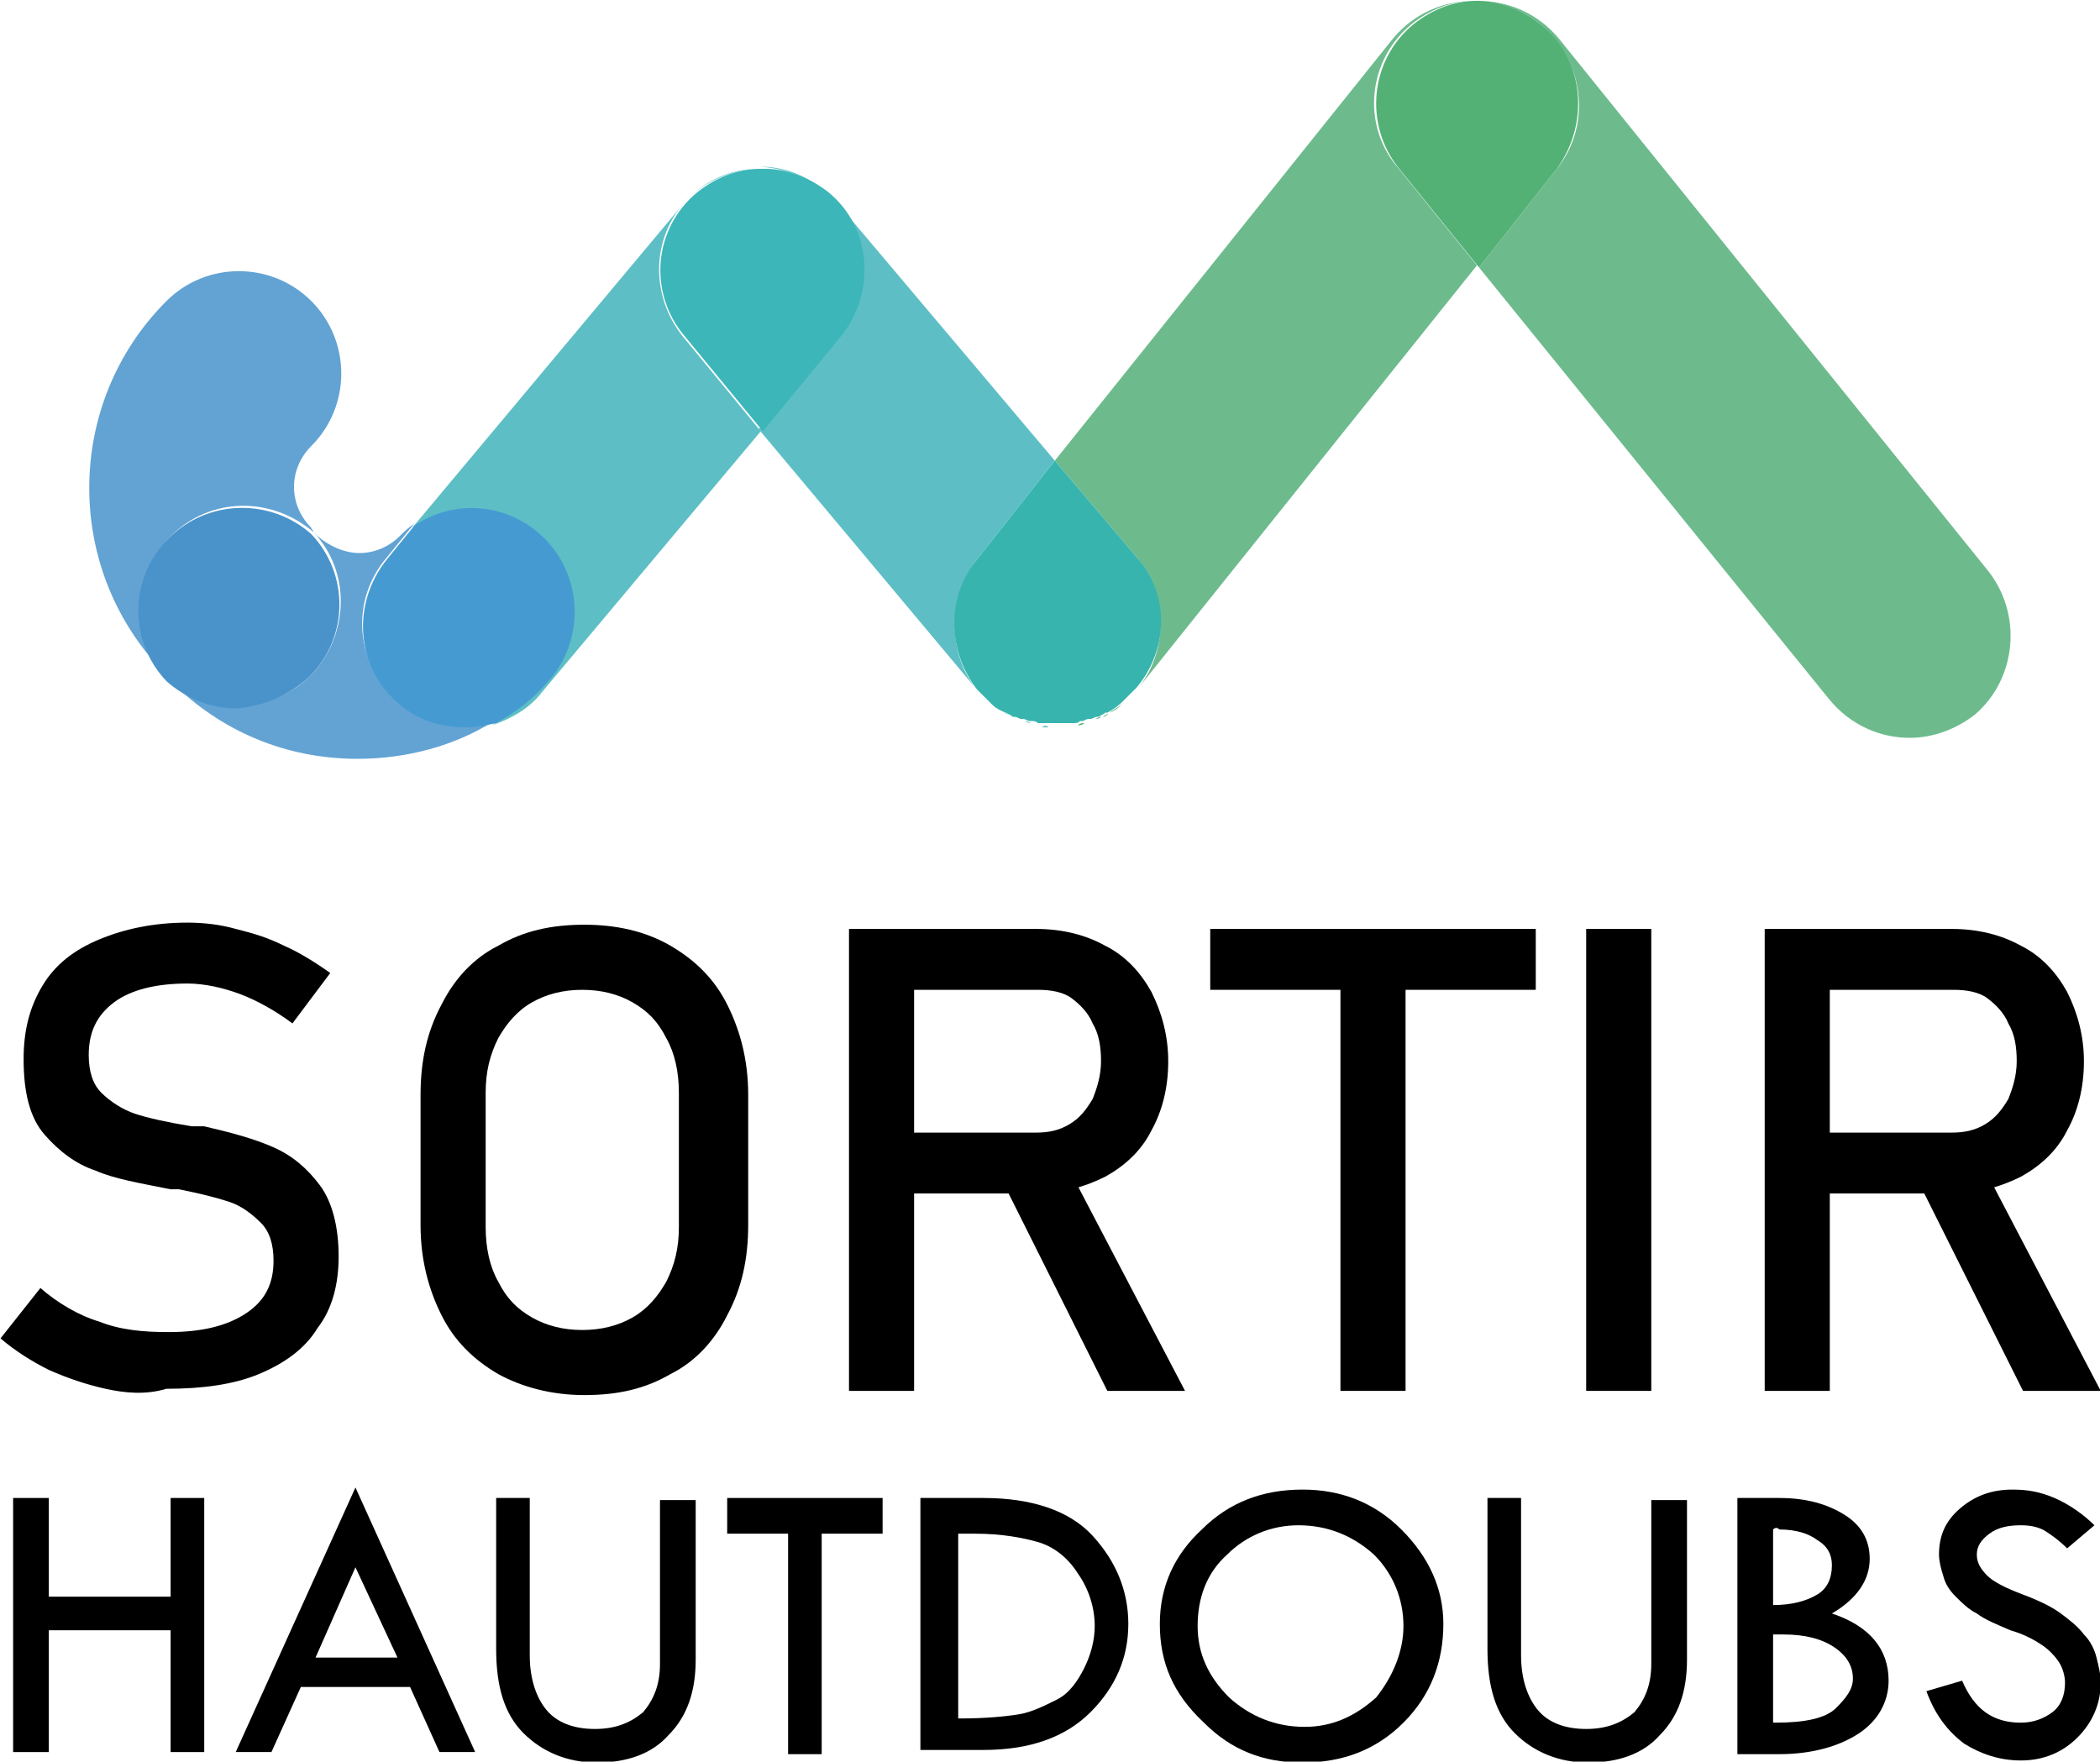 <?xml version="1.0" encoding="UTF-8" standalone="no"?>
<!-- Generator: Adobe Illustrator 25.4.8, SVG Export Plug-In . SVG Version: 6.00 Build 0)  -->

<svg
   version="1.1"
   id="Calque_1"
   x="0px"
   y="0px"
   viewBox="0 0 283.971 238.252"
   xml:space="preserve"
   sodipodi:docname="logoSortirhautdoubs.svg"
   width="283.971"
   height="238.252"
   inkscape:version="1.1.2 (0a00cf5339, 2022-02-04)"
   inkscape:export-filename="/home/kury/Bureau/poleassociatif/logoSortirhautdoubs.png"
   inkscape:export-xdpi="90.082703"
   inkscape:export-ydpi="90.082703"
   xmlns:inkscape="http://www.inkscape.org/namespaces/inkscape"
   xmlns:sodipodi="http://sodipodi.sourceforge.net/DTD/sodipodi-0.dtd"
   xmlns="http://www.w3.org/2000/svg"
   xmlns:svg="http://www.w3.org/2000/svg"><defs
   id="defs153" /><sodipodi:namedview
   id="namedview151"
   pagecolor="#ffffff"
   bordercolor="#666666"
   borderopacity="1.0"
   inkscape:pageshadow="2"
   inkscape:pageopacity="0.0"
   inkscape:pagecheckerboard="0"
   showgrid="false"
   fit-margin-top="0"
   fit-margin-left="0"
   fit-margin-right="0"
   fit-margin-bottom="0"
   inkscape:zoom="1.0345646"
   inkscape:cx="45.913034"
   inkscape:cy="198.63429"
   inkscape:window-width="2192"
   inkscape:window-height="1161"
   inkscape:window-x="0"
   inkscape:window-y="0"
   inkscape:window-maximized="1"
   inkscape:current-layer="Calque_1" />
<style
   type="text/css"
   id="style2">
	.st0{fill:#5DBFC5;}
	.st1{fill:#4BAF72;}
	.st2{fill:#6DBB8D;}
	.st3{fill:#53B176;}
	.st4{fill:#37B4AE;}
	.st5{fill:#3CB6B9;}
	.st6{fill:#62A3D4;}
	.st7{fill:#459BD1;}
	.st8{fill:#4A93CA;}
</style>
<g
   id="g16"
   transform="matrix(2.84,0,0,2.84,-689.483,-1069.152)">
	<path
   d="m 247.8,442.6 c -0.9,-0.2 -1.8,-0.5 -2.7,-0.9 -0.8,-0.4 -1.6,-0.9 -2.3,-1.5 l 1.9,-2.4 c 0.8,0.7 1.8,1.3 2.8,1.6 1,0.4 2.1,0.5 3.3,0.5 1.6,0 2.8,-0.3 3.7,-0.9 0.9,-0.6 1.3,-1.4 1.3,-2.5 v 0 c 0,-0.8 -0.2,-1.4 -0.6,-1.8 -0.4,-0.4 -0.9,-0.8 -1.5,-1 -0.6,-0.2 -1.4,-0.4 -2.4,-0.6 0,0 -0.1,0 -0.1,0 0,0 -0.1,0 -0.1,0 h -0.2 c -1.5,-0.3 -2.7,-0.5 -3.6,-0.9 -0.9,-0.3 -1.7,-0.9 -2.4,-1.7 -0.7,-0.8 -1,-2 -1,-3.6 v 0 c 0,-1.4 0.3,-2.5 0.9,-3.5 0.6,-1 1.5,-1.7 2.7,-2.2 1.2,-0.5 2.6,-0.8 4.2,-0.8 0.8,0 1.6,0.1 2.3,0.3 0.8,0.2 1.5,0.4 2.3,0.8 0.7,0.3 1.5,0.8 2.2,1.3 l -1.8,2.4 c -0.8,-0.6 -1.7,-1.1 -2.5,-1.4 -0.8,-0.3 -1.7,-0.5 -2.5,-0.5 -1.5,0 -2.7,0.3 -3.5,0.9 -0.8,0.6 -1.2,1.4 -1.2,2.5 v 0 c 0,0.8 0.2,1.4 0.6,1.8 0.4,0.4 1,0.8 1.6,1 0.6,0.2 1.5,0.4 2.7,0.6 0,0 0.1,0 0.1,0 0,0 0.1,0 0.1,0 0.1,0 0.1,0 0.2,0 0.1,0 0.1,0 0.2,0 1.3,0.3 2.4,0.6 3.3,1 0.9,0.4 1.6,1 2.2,1.8 0.6,0.8 0.9,2 0.9,3.4 v 0 c 0,1.3 -0.3,2.5 -1,3.4 -0.6,1 -1.6,1.7 -2.8,2.2 -1.2,0.5 -2.7,0.7 -4.4,0.7 -1,0.3 -2,0.2 -2.9,0 z"
   id="path4" />
	<path
   d="m 266.5,441.9 c -1.2,-0.7 -2.1,-1.6 -2.7,-2.8 -0.6,-1.2 -1,-2.6 -1,-4.3 v -6.2 c 0,-1.6 0.3,-3 1,-4.3 0.6,-1.2 1.5,-2.2 2.7,-2.8 1.2,-0.7 2.5,-1 4.1,-1 1.5,0 2.9,0.3 4.1,1 1.2,0.7 2.1,1.6 2.7,2.8 0.6,1.2 1,2.6 1,4.3 v 6.2 c 0,1.6 -0.3,3 -1,4.3 -0.6,1.2 -1.5,2.2 -2.7,2.8 -1.2,0.7 -2.5,1 -4.1,1 -1.6,0 -3,-0.4 -4.1,-1 z m 6.4,-2.7 c 0.7,-0.4 1.2,-1 1.6,-1.7 0.4,-0.8 0.6,-1.6 0.6,-2.6 v -6.4 c 0,-1 -0.2,-1.9 -0.6,-2.6 -0.4,-0.8 -0.9,-1.3 -1.6,-1.7 -0.7,-0.4 -1.5,-0.6 -2.4,-0.6 -0.9,0 -1.7,0.2 -2.4,0.6 -0.7,0.4 -1.2,1 -1.6,1.7 -0.4,0.8 -0.6,1.6 -0.6,2.6 v 6.4 c 0,1 0.2,1.9 0.6,2.6 0.4,0.8 0.9,1.3 1.6,1.7 0.7,0.4 1.5,0.6 2.4,0.6 0.9,0 1.7,-0.2 2.4,-0.6 z"
   id="path6" />
	<path
   d="m 283.2,420.7 h 3.1 v 22 h -3.1 z m 1.4,9.7 h 7.5 c 0.6,0 1.1,-0.1 1.6,-0.4 0.5,-0.3 0.8,-0.7 1.1,-1.2 0.2,-0.5 0.4,-1.1 0.4,-1.8 0,-0.7 -0.1,-1.3 -0.4,-1.8 -0.2,-0.5 -0.6,-0.9 -1,-1.2 -0.4,-0.3 -1,-0.4 -1.6,-0.4 h -7.5 v -2.9 h 7.4 c 1.3,0 2.4,0.3 3.3,0.8 1,0.5 1.7,1.3 2.2,2.2 0.5,1 0.8,2.1 0.8,3.3 0,1.3 -0.3,2.4 -0.8,3.3 -0.5,1 -1.3,1.7 -2.2,2.2 -1,0.5 -2.1,0.8 -3.3,0.8 h -7.4 v -2.9 z m 5.9,2.3 3.1,-0.7 5.6,10.7 h -3.7 z"
   id="path8" />
	<path
   d="m 300.4,420.7 h 15.5 v 2.9 h -15.5 z m 6.2,1.8 h 3.1 v 20.2 h -3.1 z"
   id="path10" />
	<path
   d="m 321.4,442.7 h -3.1 v -22 h 3.1 z"
   id="path12" />
	<path
   d="m 326.8,420.7 h 3.1 v 22 h -3.1 z m 1.4,9.7 h 7.5 c 0.6,0 1.1,-0.1 1.6,-0.4 0.5,-0.3 0.8,-0.7 1.1,-1.2 0.2,-0.5 0.4,-1.1 0.4,-1.8 0,-0.7 -0.1,-1.3 -0.4,-1.8 -0.2,-0.5 -0.6,-0.9 -1,-1.2 -0.4,-0.3 -1,-0.4 -1.6,-0.4 h -7.5 v -2.9 h 7.4 c 1.3,0 2.4,0.3 3.3,0.8 1,0.5 1.7,1.3 2.2,2.2 0.5,1 0.8,2.1 0.8,3.3 0,1.3 -0.3,2.4 -0.8,3.3 -0.5,1 -1.3,1.7 -2.2,2.2 -1,0.5 -2.1,0.8 -3.3,0.8 h -7.4 v -2.9 z m 5.9,2.3 3.1,-0.7 5.6,10.7 h -3.7 z"
   id="path14" />
</g>
<g
   id="g114"
   transform="matrix(2.84,0,0,2.84,-689.483,-1069.152)">
	<path
   class="st0"
   d="m 279,384.4 c 0,0 0.1,0 0.1,0 0,0 0,0 -0.1,0 z"
   id="path18" />
	<g
   id="g108">
		<path
   class="st1"
   d="m 292.4,411 c 0,0 -0.1,0 0,0 -0.1,0 0,0 0,0 z"
   id="path20" />
		<path
   class="st1"
   d="m 291.2,410.7 c 0,0 0,0 0,0 0,0 0,0 0,0 z"
   id="path22" />
		<path
   class="st1"
   d="m 292,410.9 c 0,0 -0.1,0 -0.1,0 0.1,0 0.1,0 0.1,0 z"
   id="path24" />
		<path
   class="st1"
   d="m 291.6,410.8 c 0,0 -0.1,0 0,0 -0.1,0 0,0 0,0 z"
   id="path26" />
		<path
   class="st1"
   d="m 295.2,410.6 c -0.1,0 -0.2,0.1 -0.3,0.1 0.1,0 0.2,0 0.3,-0.1 z"
   id="path28" />
		<path
   class="st1"
   d="m 295.6,410.4 c -0.1,0.1 -0.2,0.1 -0.3,0.2 0.1,0 0.2,-0.1 0.3,-0.2 z"
   id="path30" />
		<path
   class="st1"
   d="m 294.8,410.8 c -0.1,0 -0.2,0.1 -0.3,0.1 0.1,0 0.2,-0.1 0.3,-0.1 z"
   id="path32" />
		<path
   class="st1"
   d="m 294.4,410.9 c -0.1,0 -0.2,0 -0.3,0.1 0.1,0 0.2,0 0.3,-0.1 z"
   id="path34" />
		<path
   class="st1"
   d="m 294,411 c -0.1,0 -0.2,0 -0.3,0 0.1,0 0.2,0 0.3,0 z"
   id="path36" />
		<path
   class="st1"
   d="m 293.2,411.1 c 0,0 0,0 0,0 0,0 0,0 0,0 0,0 0,0 0,0 z"
   id="path38" />
		<path
   class="st1"
   d="m 293.5,411.1 c -0.1,0 -0.2,0 -0.4,0 0.2,0 0.3,0 0.4,0 z"
   id="path40" />
		<path
   class="st1"
   d="m 292.8,411.1 c 0,0 -0.1,0 -0.1,0 0.1,0 0.1,0 0.1,0 z"
   id="path42" />
		<path
   class="st1"
   d="m 296.3,409.9 c -0.2,0.2 -0.4,0.3 -0.7,0.5 0.3,-0.1 0.5,-0.3 0.7,-0.5 z"
   id="path44" />
		<path
   class="st1"
   d="m 289.8,409.7 c -0.1,0 -0.1,-0.1 0,0 -0.1,-0.1 -0.1,0 0,0 z"
   id="path46" />
		<path
   class="st1"
   d="m 289.4,409.3 c 0,0 0,0 0,0 0,0 0,0 0,0 z"
   id="path48" />
		<path
   class="st1"
   d="m 296.7,409.6 c -0.1,0.1 -0.2,0.2 -0.3,0.3 0.1,-0.1 0.2,-0.2 0.3,-0.3 z"
   id="path50" />
		<path
   class="st1"
   d="m 297,409.2 v 0 c -0.1,0.1 -0.2,0.2 -0.3,0.3 0.1,-0.1 0.2,-0.2 0.3,-0.3 z"
   id="path52" />
		<path
   class="st1"
   d="m 290.8,410.5 c 0,0 0,0 0,0 0,0 0,0 0,0 z"
   id="path54" />
		<g
   id="g62">
			<path
   class="st2"
   d="M 337.4,403.6 317,378.3 c -1,-1.2 -2.4,-1.8 -3.9,-1.8 1.1,0 2.1,0.4 3,1.1 2.1,1.7 2.5,4.8 0.8,6.9 l -3.7,4.7 16.7,20.6 c 1,1.2 2.4,1.8 3.8,1.8 1.1,0 2.2,-0.4 3.1,-1.1 2,-1.7 2.3,-4.8 0.6,-6.9 z"
   id="path56" />
			<path
   class="st2"
   d="m 310,377.6 c 0.9,-0.7 1.9,-1.1 3,-1.1 -1.5,0 -2.9,0.6 -3.9,1.8 l -16.1,20.1 3.9,4.6 c 1.5,1.8 1.5,4.4 0.1,6.2 l 16.1,-20.1 -3.8,-4.7 c -1.7,-2 -1.4,-5.1 0.7,-6.8 z"
   id="path58" />
			<path
   class="st3"
   d="m 316.1,377.6 c -0.9,-0.7 -1.9,-1.1 -3,-1.1 -1.1,0 -2.1,0.4 -3,1.1 -2.1,1.7 -2.4,4.8 -0.7,6.9 l 3.8,4.7 3.7,-4.7 c 1.6,-2.2 1.3,-5.3 -0.8,-6.9 z"
   id="path60" />
		</g>
		<path
   class="st1"
   d="m 290.1,410 c 0,0 0,0 0,0 0,0 0,0 0,0 0,0 0,0 0,0 z"
   id="path64" />
		<path
   class="st0"
   d="m 296.7,409.6 c 0,0 0,0 0,0 0,0 0,0 0,0 z"
   id="path66" />
		<path
   class="st0"
   d="m 295.2,410.6 c 0,0 0,0 0,0 0,0 0,0 0,0 z"
   id="path68" />
		<path
   class="st0"
   d="m 294.5,410.9 c 0,0 -0.1,0 -0.1,0 0,0 0,0 0.1,0 z"
   id="path70" />
		<path
   class="st0"
   d="m 295.6,410.4 c 0,0 0,0 0,0 0,0 0,0 0,0 z"
   id="path72" />
		<path
   class="st0"
   d="m 294.9,410.8 c 0,0 -0.1,0 0,0 -0.1,0 0,0 0,0 z"
   id="path74" />
		<path
   class="st0"
   d="m 296.3,409.9 c 0,0 0,0 0,0 0,0 0,0 0,0 0,0 0,0 0,0 z"
   id="path76" />
		<path
   class="st0"
   d="m 294.1,411 c 0,0 -0.1,0 0,0 -0.1,0 -0.1,0 0,0 z"
   id="path78" />
		<polygon
   class="st0"
   points=""
   id="polygon80" />
		<path
   class="st0"
   d="m 290.1,410 c -0.1,-0.1 -0.2,-0.2 -0.3,-0.3 0.1,0.1 0.2,0.2 0.3,0.3 z"
   id="path82" />
		<path
   class="st0"
   d="m 289.7,409.6 c -0.1,-0.1 -0.2,-0.2 -0.3,-0.3 0.1,0.1 0.2,0.2 0.3,0.3 z"
   id="path84" />
		<path
   class="st0"
   d="m 291.2,410.6 c -0.1,-0.1 -0.2,-0.1 -0.3,-0.2 0,0.1 0.2,0.2 0.3,0.2 z"
   id="path86" />
		<path
   class="st0"
   d="m 290.8,410.5 c -0.2,-0.1 -0.5,-0.3 -0.7,-0.4 0.2,0.1 0.5,0.2 0.7,0.4 z"
   id="path88" />
		<path
   class="st0"
   d="m 297,409.2 c 0,0 0,0 0,0 z"
   id="path90" />
		<path
   class="st0"
   d="m 289.3,403.1 3.7,-4.7 -10.3,-12.2 c -0.9,-1.1 -2.3,-1.7 -3.7,-1.8 1.1,0 2.1,0.4 3,1.1 2.1,1.7 2.4,4.8 0.6,6.9 l -3.7,4.5 10.3,12.3 c -1.3,-1.7 -1.3,-4.3 0.1,-6.1 z"
   id="path92" />
		<path
   class="st0"
   d="m 292.3,411 c -0.1,0 -0.2,0 -0.3,-0.1 0.1,0.1 0.2,0.1 0.3,0.1 z"
   id="path94" />
		<path
   class="st0"
   d="m 292.7,411.1 c -0.1,0 -0.2,0 -0.3,0 0.1,-0.1 0.2,-0.1 0.3,0 z"
   id="path96" />
		<path
   class="st0"
   d="m 293.2,411.1 c -0.1,0 -0.2,0 -0.3,0 0,0 0.1,0 0.3,0 z"
   id="path98" />
		<path
   class="st0"
   d="m 291.9,410.9 c -0.1,0 -0.2,-0.1 -0.3,-0.1 0.1,0.1 0.2,0.1 0.3,0.1 z"
   id="path100" />
		<path
   class="st0"
   d="m 291.5,410.8 c -0.1,0 -0.2,-0.1 -0.3,-0.1 0.1,0 0.2,0.1 0.3,0.1 z"
   id="path102" />
		<path
   class="st0"
   d="m 293.6,411.1 c 0,0 -0.1,0 -0.1,0 0.1,0 0.1,0 0.1,0 z"
   id="path104" />
		<path
   class="st4"
   d="m 296.9,403 -3.9,-4.6 -3.7,4.7 c -1.5,1.8 -1.4,4.4 0,6.2 v 0 c 0,0 0,0 0,0 0.1,0.1 0.2,0.2 0.3,0.3 0,0 0,0 0.1,0.1 0.1,0.1 0.2,0.2 0.3,0.3 0,0 0,0 0,0 0.2,0.2 0.4,0.3 0.7,0.4 0,0 0,0 0,0 0.1,0.1 0.2,0.1 0.3,0.2 0,0 0,0 0.1,0 0.1,0 0.2,0.1 0.3,0.1 0,0 0.1,0 0.1,0 0.1,0 0.2,0.1 0.3,0.1 0,0 0.1,0 0.1,0 0.1,0 0.2,0 0.3,0.1 0,0 0.1,0 0.1,0 0.1,0 0.2,0 0.3,0 0,0 0.1,0 0.1,0 0.1,0 0.2,0 0.3,0 0,0 0,0 0,0 0,0 0,0 0,0 0.1,0 0.2,0 0.4,0 0,0 0.1,0 0.1,0 0.1,0 0.2,0 0.3,0 0,0 0.1,0 0.1,0 0.1,0 0.2,0 0.3,-0.1 0,0 0.1,0 0.1,0 0.1,0 0.2,-0.1 0.3,-0.1 0,0 0.1,0 0.1,0 0.1,0 0.2,-0.1 0.3,-0.1 0,0 0,0 0.1,0 0.1,-0.1 0.2,-0.1 0.3,-0.2 0,0 0,0 0.1,0 0.2,-0.1 0.5,-0.3 0.7,-0.5 0,0 0,0 0,0 0.1,-0.1 0.2,-0.2 0.3,-0.3 0,0 0,0 0.1,-0.1 0.1,-0.1 0.2,-0.2 0.3,-0.3 v 0 c 1.5,-1.8 1.6,-4.4 0,-6.2 z"
   id="path106" />
	</g>
	<path
   class="st0"
   d="m 278.9,384.4 c 0,0 0.1,0 0.1,0 0,0 0,0 -0.1,0 z"
   id="path110" />
	<path
   class="st5"
   d="m 282.2,385.6 c -0.9,-0.7 -2,-1.1 -3,-1.1 0,0 -0.1,0 -0.1,0 0,0 -0.1,0 -0.1,0 -1.1,0 -2.1,0.4 -3,1.1 -2.1,1.7 -2.4,4.8 -0.6,6.9 l 3.7,4.5 3.7,-4.5 c 1.7,-2.1 1.5,-5.2 -0.6,-6.9 z"
   id="path112" />
</g>
<g
   id="g128"
   transform="matrix(2.84,0,0,2.84,-689.483,-1069.152)">
	<g
   id="g122">
		<path
   class="st0"
   d="m 275.3,392.5 c -1.7,-2.1 -1.5,-5.2 0.6,-6.9 0.9,-0.7 2,-1.1 3,-1.1 -1.4,0 -2.7,0.6 -3.7,1.8 l -12.8,15.3 c 1.9,-1.3 4.5,-1.1 6.2,0.6 1.9,1.9 1.9,5 0,6.9 -0.7,0.7 -1.5,1.4 -2.4,1.9 0.9,-0.3 1.8,-0.8 2.4,-1.6 L 279,397 Z"
   id="path116" />
		<path
   class="st6"
   d="m 261.8,409.9 c -2.1,-1.7 -2.4,-4.8 -0.6,-6.9 l 1.3,-1.6 c -0.3,0.2 -0.5,0.4 -0.7,0.6 -0.5,0.5 -1.2,0.8 -1.9,0.8 0,0 0,0 0,0 -0.7,0 -1.4,-0.3 -2,-0.8 -0.1,-0.1 -0.1,-0.1 -0.2,-0.2 1.8,1.9 1.7,4.9 -0.1,6.8 -1,1 -2.2,1.4 -3.5,1.4 -1.2,0 -2.4,-0.4 -3.3,-1.3 0,0.1 0.1,0.1 0.1,0.2 2.4,2.4 5.5,3.7 8.9,3.7 0,0 0,0 0,0 2.3,0 4.6,-0.6 6.5,-1.8 -0.4,0.1 -0.9,0.2 -1.4,0.2 -1.1,0.1 -2.2,-0.3 -3.1,-1.1 z"
   id="path118" />
		<path
   class="st7"
   d="m 268.7,402.1 c -1.7,-1.7 -4.3,-1.9 -6.2,-0.6 l -1.3,1.6 c -1.7,2.1 -1.5,5.2 0.6,6.9 0.9,0.8 2,1.1 3.2,1.1 0.5,0 0.9,-0.1 1.4,-0.2 0.9,-0.5 1.7,-1.1 2.4,-1.9 1.8,-1.9 1.8,-5 -0.1,-6.9 z"
   id="path120" />
	</g>
	<path
   class="st6"
   d="m 250.9,402 c 1.9,-1.9 4.8,-1.9 6.8,-0.2 0,-0.1 -0.1,-0.1 -0.1,-0.2 -1.1,-1.1 -1.1,-2.8 0,-3.9 1.9,-1.9 1.9,-5 0,-6.9 -1.9,-1.9 -5,-1.9 -6.9,0 -4.9,4.9 -4.9,12.9 0,17.8 0.1,0.1 0.1,0.1 0.2,0.2 -1.9,-1.9 -1.9,-4.9 0,-6.8 z"
   id="path124" />
	<path
   class="st8"
   d="m 257.5,408.7 c 1.9,-1.9 1.9,-4.9 0.1,-6.8 -1.9,-1.7 -4.9,-1.7 -6.8,0.2 -1.9,1.9 -1.9,4.9 -0.1,6.8 0.9,0.8 2.1,1.3 3.3,1.3 1.3,-0.1 2.5,-0.6 3.5,-1.5 z"
   id="path126" />
</g>
<g
   id="g148"
   transform="matrix(2.84,0,0,2.84,-689.483,-1069.152)">
	<path
   d="m 243.4,447.8 h 1.7 v 4.7 h 5.8 v -4.7 h 1.6 v 12.1 h -1.6 v -5.8 h -5.8 v 5.8 h -1.7 z"
   id="path130" />
	<path
   d="m 259.7,447.3 5.7,12.6 h -1.7 l -1.4,-3.1 h -5.2 l -1.4,3.1 H 254 Z m 0,3.8 -1.9,4.3 h 3.9 z"
   id="path132" />
	<path
   d="m 266.3,447.8 h 1.7 v 7.5 c 0,1.1 0.3,2 0.8,2.6 0.5,0.6 1.3,0.9 2.3,0.9 1,0 1.7,-0.3 2.3,-0.8 0.5,-0.6 0.8,-1.3 0.8,-2.3 v -7.8 h 1.7 v 7.6 c 0,1.5 -0.4,2.7 -1.3,3.6 -0.8,0.9 -2,1.3 -3.4,1.3 -1.4,0 -2.6,-0.5 -3.5,-1.4 -0.9,-0.9 -1.3,-2.2 -1.3,-4 v -7.2 z"
   id="path134" />
	<path
   d="m 277.4,447.8 h 7.4 v 1.7 h -2.9 V 460 h -1.6 v -10.5 h -2.9 z"
   id="path136" />
	<path
   d="m 286.7,447.8 h 2.9 c 2.3,0 4.1,0.6 5.2,1.8 1.1,1.2 1.7,2.6 1.7,4.2 0,1.6 -0.6,3 -1.8,4.2 -1.2,1.2 -2.9,1.8 -5.1,1.8 h -3 v -12 z m 1.7,1.6 v 8.9 h 0.1 c 1.2,0 2.2,-0.1 2.8,-0.2 0.6,-0.1 1.2,-0.4 1.8,-0.7 0.6,-0.3 1,-0.9 1.3,-1.5 0.3,-0.6 0.5,-1.3 0.5,-2 0,-0.9 -0.3,-1.8 -0.8,-2.5 -0.5,-0.8 -1.2,-1.3 -1.9,-1.5 -0.7,-0.2 -1.7,-0.4 -3,-0.4 h -0.8 z"
   id="path138" />
	<path
   d="m 298,453.8 c 0,-1.8 0.7,-3.3 2,-4.5 1.3,-1.3 2.9,-1.9 4.8,-1.9 1.8,0 3.4,0.6 4.7,1.9 1.3,1.3 2,2.8 2,4.5 0,1.8 -0.6,3.4 -1.9,4.7 -1.3,1.3 -2.9,1.9 -4.8,1.9 -1.9,0 -3.4,-0.6 -4.7,-1.9 -1.5,-1.4 -2.1,-2.9 -2.1,-4.7 z m 11.6,0.1 c 0,-1.3 -0.5,-2.5 -1.4,-3.4 -1,-0.9 -2.2,-1.4 -3.6,-1.4 -1.3,0 -2.5,0.5 -3.4,1.4 -1,0.9 -1.4,2.1 -1.4,3.4 0,1.3 0.5,2.4 1.5,3.4 1,0.9 2.2,1.4 3.6,1.4 1.3,0 2.4,-0.5 3.4,-1.4 0.8,-1 1.3,-2.2 1.3,-3.4 z"
   id="path140" />
	<path
   d="m 313.5,447.8 h 1.7 v 7.5 c 0,1.1 0.3,2 0.8,2.6 0.5,0.6 1.3,0.9 2.3,0.9 1,0 1.7,-0.3 2.3,-0.8 0.5,-0.6 0.8,-1.3 0.8,-2.3 v -7.8 h 1.7 v 7.6 c 0,1.5 -0.4,2.7 -1.3,3.6 -0.8,0.9 -2,1.3 -3.4,1.3 -1.4,0 -2.6,-0.5 -3.5,-1.4 -0.9,-0.9 -1.3,-2.2 -1.3,-4 v -7.2 z"
   id="path142" />
	<path
   d="m 325.6,447.8 h 1.9 c 1.3,0 2.3,0.3 3.1,0.8 0.8,0.5 1.2,1.2 1.2,2.1 0,1 -0.6,1.9 -1.8,2.6 1.8,0.6 2.7,1.7 2.7,3.2 0,1 -0.5,1.9 -1.4,2.5 -0.9,0.6 -2.2,1 -3.8,1 h -2 v -12.2 z m 1.6,1.5 v 3.6 c 0.9,0 1.6,-0.2 2.1,-0.5 0.5,-0.3 0.7,-0.8 0.7,-1.4 0,-0.5 -0.2,-0.9 -0.7,-1.2 -0.4,-0.3 -1,-0.5 -1.8,-0.5 -0.1,-0.1 -0.2,-0.1 -0.3,0 z m 0,5 v 4.2 h 0.1 c 1.4,0 2.4,-0.2 2.9,-0.7 0.5,-0.5 0.8,-0.9 0.8,-1.4 0,-0.6 -0.3,-1.1 -0.9,-1.5 -0.6,-0.4 -1.4,-0.6 -2.4,-0.6 z"
   id="path144" />
	<path
   d="m 342.5,449.1 -1.3,1.1 c -0.4,-0.4 -0.7,-0.6 -1,-0.8 -0.3,-0.2 -0.7,-0.3 -1.2,-0.3 -0.6,0 -1.1,0.1 -1.5,0.4 -0.4,0.3 -0.6,0.6 -0.6,1 0,0.4 0.2,0.7 0.5,1 0.3,0.3 0.9,0.6 1.7,0.9 0.8,0.3 1.4,0.6 1.8,0.9 0.4,0.3 0.8,0.6 1.1,1 0.3,0.3 0.5,0.7 0.6,1.1 0.1,0.4 0.2,0.8 0.2,1.2 0,1 -0.4,1.9 -1.1,2.6 -0.7,0.7 -1.6,1.1 -2.7,1.1 -1,0 -1.9,-0.3 -2.7,-0.8 -0.8,-0.6 -1.4,-1.4 -1.8,-2.5 l 1.7,-0.5 c 0.6,1.4 1.5,2 2.8,2 0.6,0 1.1,-0.2 1.5,-0.5 0.4,-0.3 0.6,-0.8 0.6,-1.4 0,-0.3 -0.1,-0.7 -0.3,-1 -0.2,-0.3 -0.5,-0.6 -0.8,-0.8 -0.3,-0.2 -0.8,-0.5 -1.5,-0.7 -0.7,-0.3 -1.2,-0.5 -1.6,-0.8 -0.4,-0.2 -0.7,-0.5 -1,-0.8 -0.3,-0.3 -0.5,-0.6 -0.6,-1 -0.1,-0.3 -0.2,-0.7 -0.2,-1 0,-0.9 0.3,-1.6 1,-2.2 0.7,-0.6 1.5,-0.9 2.5,-0.9 0.7,0 1.3,0.1 2,0.4 0.7,0.3 1.4,0.8 1.9,1.3 z"
   id="path146" />
</g>
</svg>

